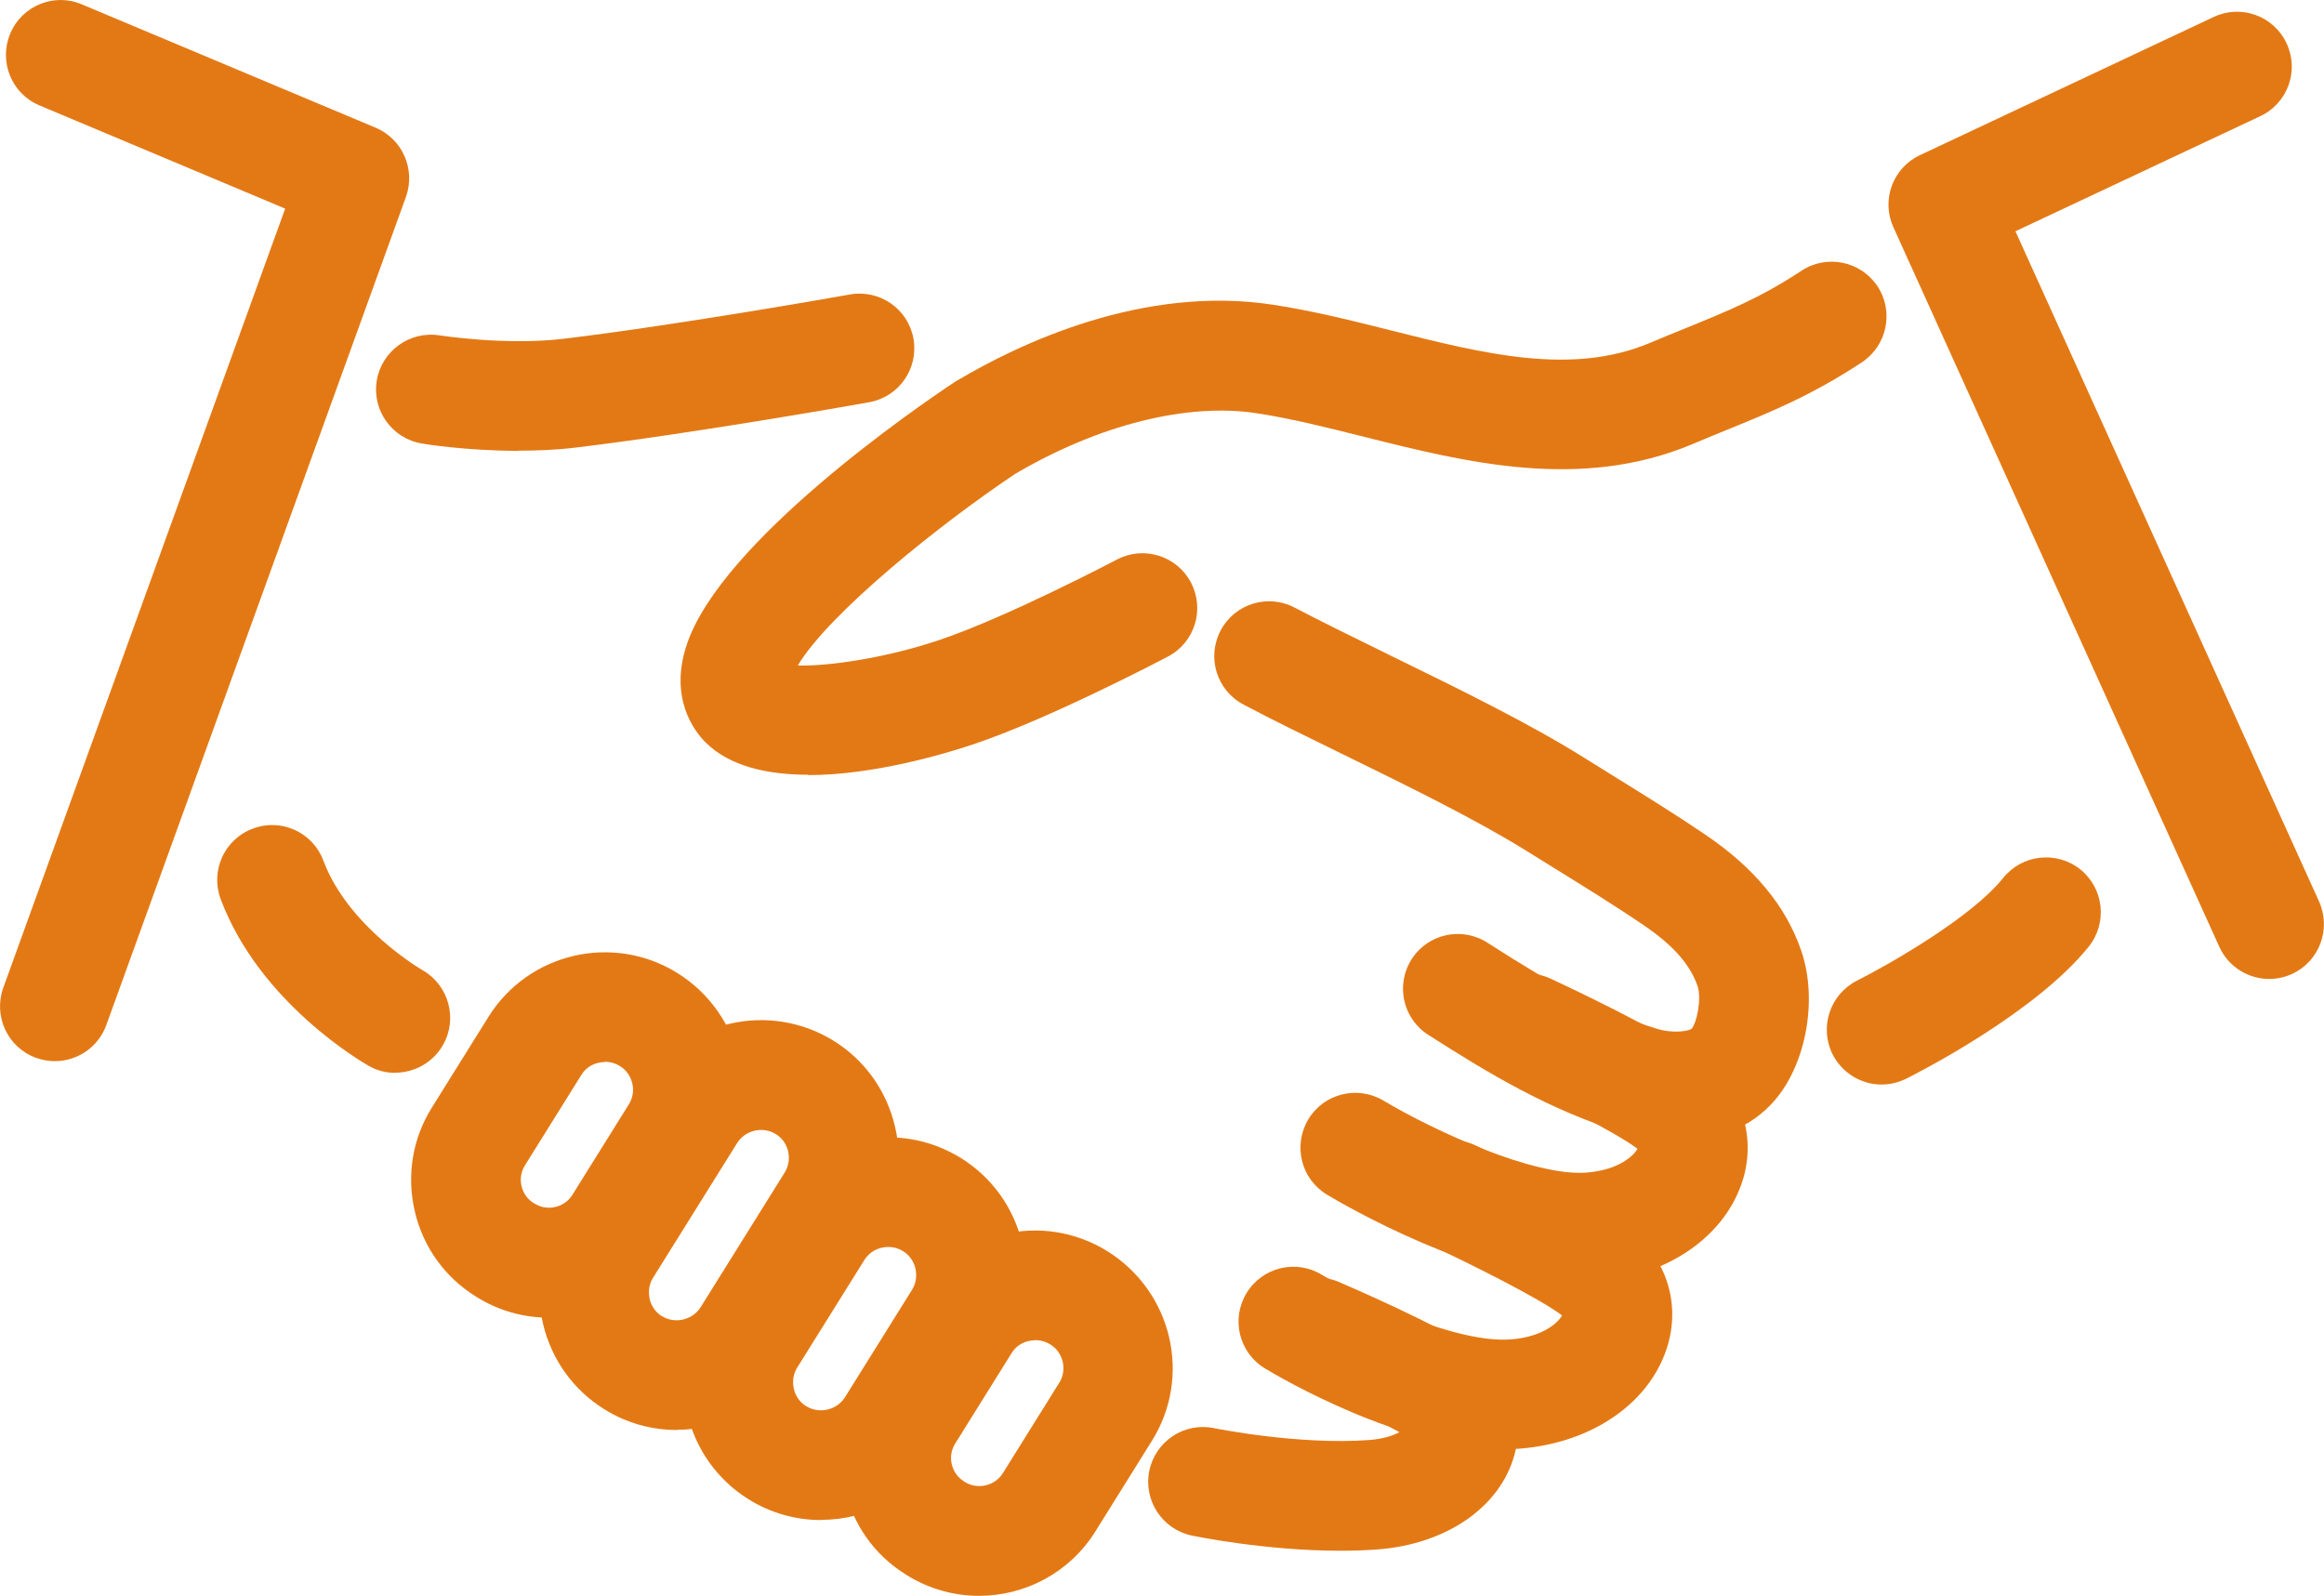 <?xml version="1.0" encoding="UTF-8"?><svg id="_レイヤー_2" xmlns="http://www.w3.org/2000/svg" viewBox="0 0 127.21 87.36"><defs><style>.cls-1{fill:#e37915;}</style></defs><g id="_レイヤー_1-2"><path class="cls-1" d="M44.24,42.41c-2.21,0-4.29-.45-5.62-1.77-.63-.63-2-2.43-1.03-5.35,1.88-5.64,12.57-12.99,14.7-14.4.04-.03.09-.06.14-.08,3.39-2.01,10.14-5.22,17.24-4.13,2.18.33,4.37.88,6.48,1.41,5.08,1.28,9.87,2.48,14.14.69.66-.28,1.28-.53,1.87-.77,2.43-.99,4.19-1.7,6.45-3.19,1.38-.91,3.24-.53,4.16.85.91,1.38.53,3.24-.85,4.16-2.75,1.81-4.95,2.71-7.49,3.74-.57.23-1.17.48-1.81.75-6.11,2.56-12.38.99-17.92-.4-2.07-.52-4.02-1.01-5.92-1.3-3.82-.58-8.63.63-13.21,3.32-4.06,2.71-10.18,7.61-11.9,10.49,1.66.05,4.82-.41,7.7-1.38,3.68-1.22,9.71-4.39,9.77-4.42,1.46-.77,3.28-.21,4.05,1.26.77,1.47.21,3.28-1.26,4.05-.26.14-6.53,3.43-10.67,4.81-1.58.53-5.46,1.68-9.02,1.68Z"/><path class="cls-1" d="M91.76,62.46c-1.02,0-2.01-.17-2.84-.42-4.13-1.27-7.44-3.28-10.74-5.39-1.4-.89-1.8-2.75-.91-4.14.89-1.4,2.75-1.8,4.14-.91,3.61,2.32,6.16,3.75,9.26,4.71.92.29,1.8.13,1.93,0,.28-.33.55-1.64.32-2.33-.41-1.19-1.35-2.25-2.96-3.34-1.57-1.07-3.23-2.09-4.84-3.09l-1.58-.98c-2.73-1.7-6.48-3.54-10.12-5.32-1.94-.95-3.77-1.84-5.35-2.68-1.47-.77-2.03-2.58-1.26-4.05.77-1.47,2.59-2.03,4.05-1.26,1.51.79,3.31,1.67,5.2,2.6,3.77,1.84,7.67,3.75,10.65,5.62l1.56.97c1.66,1.03,3.38,2.09,5.06,3.23,2.7,1.83,4.42,3.91,5.26,6.35.96,2.77.23,6.49-1.67,8.45-1.42,1.48-3.36,2-5.19,2Z"/><path class="cls-1" d="M86.5,70.21c-5.66,0-13-4.29-13.86-4.81-1.42-.85-1.88-2.69-1.03-4.12.85-1.42,2.69-1.88,4.12-1.03,2.76,1.65,8.22,4.16,11.11,3.94,1.8-.14,2.61-.96,2.79-1.3-.01-.01-.03-.02-.05-.04-1.26-.94-5.1-2.85-7.23-3.84-1.5-.7-2.16-2.48-1.46-3.98s2.48-2.16,3.98-1.46c.62.29,6.13,2.85,8.31,4.48,2.08,1.56,2.94,4.02,2.25,6.43-.91,3.14-4.09,5.38-8.1,5.7-.27.02-.54.03-.82.03Z"/><path class="cls-1" d="M82.31,79.33c-5.6,0-12.29-3.95-13.07-4.42-1.42-.86-1.87-2.7-1.01-4.12.86-1.42,2.7-1.87,4.12-1.01,2.47,1.49,7.47,3.77,10.36,3.54,1.8-.14,2.61-.96,2.79-1.31-.01-.01-.03-.02-.05-.04-1.26-.94-5.1-2.85-7.23-3.84-1.5-.7-2.16-2.48-1.46-3.98.7-1.5,2.48-2.16,3.98-1.46.62.29,6.13,2.85,8.31,4.48,2.08,1.56,2.94,4.02,2.25,6.43-.91,3.14-4.09,5.38-8.1,5.7-.29.02-.58.03-.88.03Z"/><path class="cls-1" d="M73.36,84.89c-4.09,0-7.93-.79-8.12-.83-1.62-.34-2.66-1.92-2.33-3.55.34-1.62,1.92-2.67,3.55-2.33.1.02,4.61.93,8.48.65.77-.06,1.31-.24,1.66-.43-1.47-.83-4.11-2.04-5.69-2.71-1.52-.65-2.23-2.41-1.58-3.94s2.41-2.23,3.94-1.58c.55.24,5.45,2.34,7.39,3.69,1.98,1.37,2.84,3.58,2.24,5.77-.78,2.87-3.73,4.91-7.52,5.19-.67.05-1.35.07-2.02.07Z"/><path class="cls-1" d="M30.03,72.13c-1.38,0-2.74-.38-3.94-1.13l-.05-.03c-1.7-1.06-2.89-2.72-3.34-4.68-.45-1.96-.12-3.97.94-5.66l3.1-4.97c2.19-3.51,6.82-4.58,10.33-2.4,3.56,2.22,4.64,6.86,2.45,10.37l-3.1,4.97c-1.06,1.7-2.72,2.88-4.67,3.33-.57.13-1.15.2-1.72.2ZM33.1,58.14c-.51,0-1,.25-1.27.69l-3.1,4.97c-.28.45-.24.9-.18,1.13.05.23.21.65.66.93,0,0,.06.03.06.03.45.28.9.24,1.13.18.23-.05.65-.21.93-.66l3.1-4.97c.43-.69.21-1.64-.48-2.07-.27-.17-.56-.25-.85-.25Z"/><path class="cls-1" d="M37.04,78.28c-1.36,0-2.74-.37-3.97-1.14h0c-1.7-1.06-2.89-2.73-3.35-4.69-.46-1.96-.12-3.98.94-5.69l4.6-7.37c2.2-3.53,6.85-4.6,10.38-2.41,1.7,1.06,2.89,2.73,3.35,4.69.46,1.96.12,3.98-.94,5.68l-4.6,7.37c-1.43,2.29-3.89,3.55-6.4,3.55ZM36.24,72.05c.7.44,1.67.21,2.11-.49l4.6-7.37c.29-.46.24-.92.19-1.16-.05-.23-.21-.67-.68-.95-.71-.44-1.67-.21-2.11.49l-4.6,7.37c-.29.46-.24.92-.19,1.16.05.23.21.67.68.96h0Z"/><path class="cls-1" d="M44.94,83.21c-1.36,0-2.74-.37-3.97-1.14h0c-1.7-1.06-2.89-2.73-3.35-4.69-.46-1.96-.12-3.98.94-5.69l3.67-5.88c1.06-1.7,2.73-2.89,4.69-3.35,1.96-.46,3.98-.12,5.69.94,1.7,1.06,2.89,2.73,3.35,4.69.46,1.96.12,3.98-.94,5.69l-3.67,5.88c-1.43,2.29-3.89,3.54-6.4,3.54ZM44.14,76.98c.7.44,1.67.21,2.11-.49l3.67-5.88c.29-.46.24-.92.19-1.16-.05-.23-.21-.67-.68-.96-.46-.29-.92-.24-1.16-.19-.23.05-.67.21-.96.68l-3.67,5.88c-.29.46-.24.92-.19,1.16.05.23.21.67.68.96h0Z"/><path class="cls-1" d="M53.59,87.36c-1.35,0-2.72-.37-3.95-1.13,0,0-.02-.01-.03-.02l-.06-.04c-1.67-1.04-2.85-2.7-3.31-4.65-.45-1.96-.12-3.97.94-5.66l3.1-4.97c2.19-3.51,6.82-4.58,10.33-2.4,3.56,2.22,4.64,6.86,2.45,10.37l-3.1,4.97c-1.42,2.28-3.87,3.53-6.38,3.53ZM56.65,73.37c-.51,0-1,.25-1.27.69l-3.1,4.97c-.28.45-.24.9-.18,1.13.05.23.21.65.66.93l.06.04c.69.43,1.64.21,2.07-.48l3.1-4.97c.43-.69.21-1.64-.48-2.07-.27-.17-.56-.25-.85-.25Z"/><path class="cls-1" d="M21.64,58.73c-.5,0-1-.12-1.47-.39-.24-.14-5.95-3.4-8.09-9.12-.58-1.55.2-3.28,1.76-3.86,1.55-.59,3.28.2,3.86,1.75,1.36,3.64,5.39,5.98,5.43,6,1.43.82,1.94,2.65,1.12,4.09-.55.97-1.57,1.52-2.61,1.52Z"/><path class="cls-1" d="M28.4,24.68c-2.83,0-5.17-.37-5.3-.4-1.64-.27-2.74-1.81-2.48-3.44.27-1.63,1.81-2.74,3.44-2.48.03,0,3.58.56,6.75.19,6.39-.77,15.62-2.41,15.71-2.43,1.63-.29,3.19.79,3.48,2.42s-.79,3.19-2.43,3.48c-.38.07-9.49,1.69-16.05,2.48-1.05.13-2.12.17-3.13.17Z"/><path class="cls-1" d="M3,58.09c-.34,0-.68-.06-1.02-.18-1.56-.56-2.36-2.28-1.8-3.84L15.61,11.42,2.16,5.77C.63,5.13-.08,3.37.56,1.84,1.2.31,2.96-.41,4.48.24l16.08,6.75c1.47.62,2.2,2.28,1.66,3.79L5.82,56.11c-.44,1.22-1.59,1.98-2.82,1.98Z"/><path class="cls-1" d="M124.21,53.59c-1.14,0-2.23-.66-2.73-1.76l-17.84-39.39c-.68-1.49-.03-3.26,1.46-3.95L121.17.93c1.5-.71,3.29-.06,3.99,1.44.71,1.5.06,3.29-1.44,3.99l-13.4,6.3,16.62,36.69c.68,1.51.01,3.29-1.49,3.97-.4.18-.82.27-1.24.27Z"/><path class="cls-1" d="M103,59.37c-1.1,0-2.16-.61-2.69-1.66-.74-1.48-.14-3.28,1.34-4.03,1.63-.82,6.24-3.42,8-5.62,1.04-1.29,2.92-1.5,4.22-.47,1.29,1.04,1.5,2.92.47,4.22-2.9,3.62-9.28,6.88-10,7.24-.43.21-.89.32-1.34.32Z"/></g></svg>